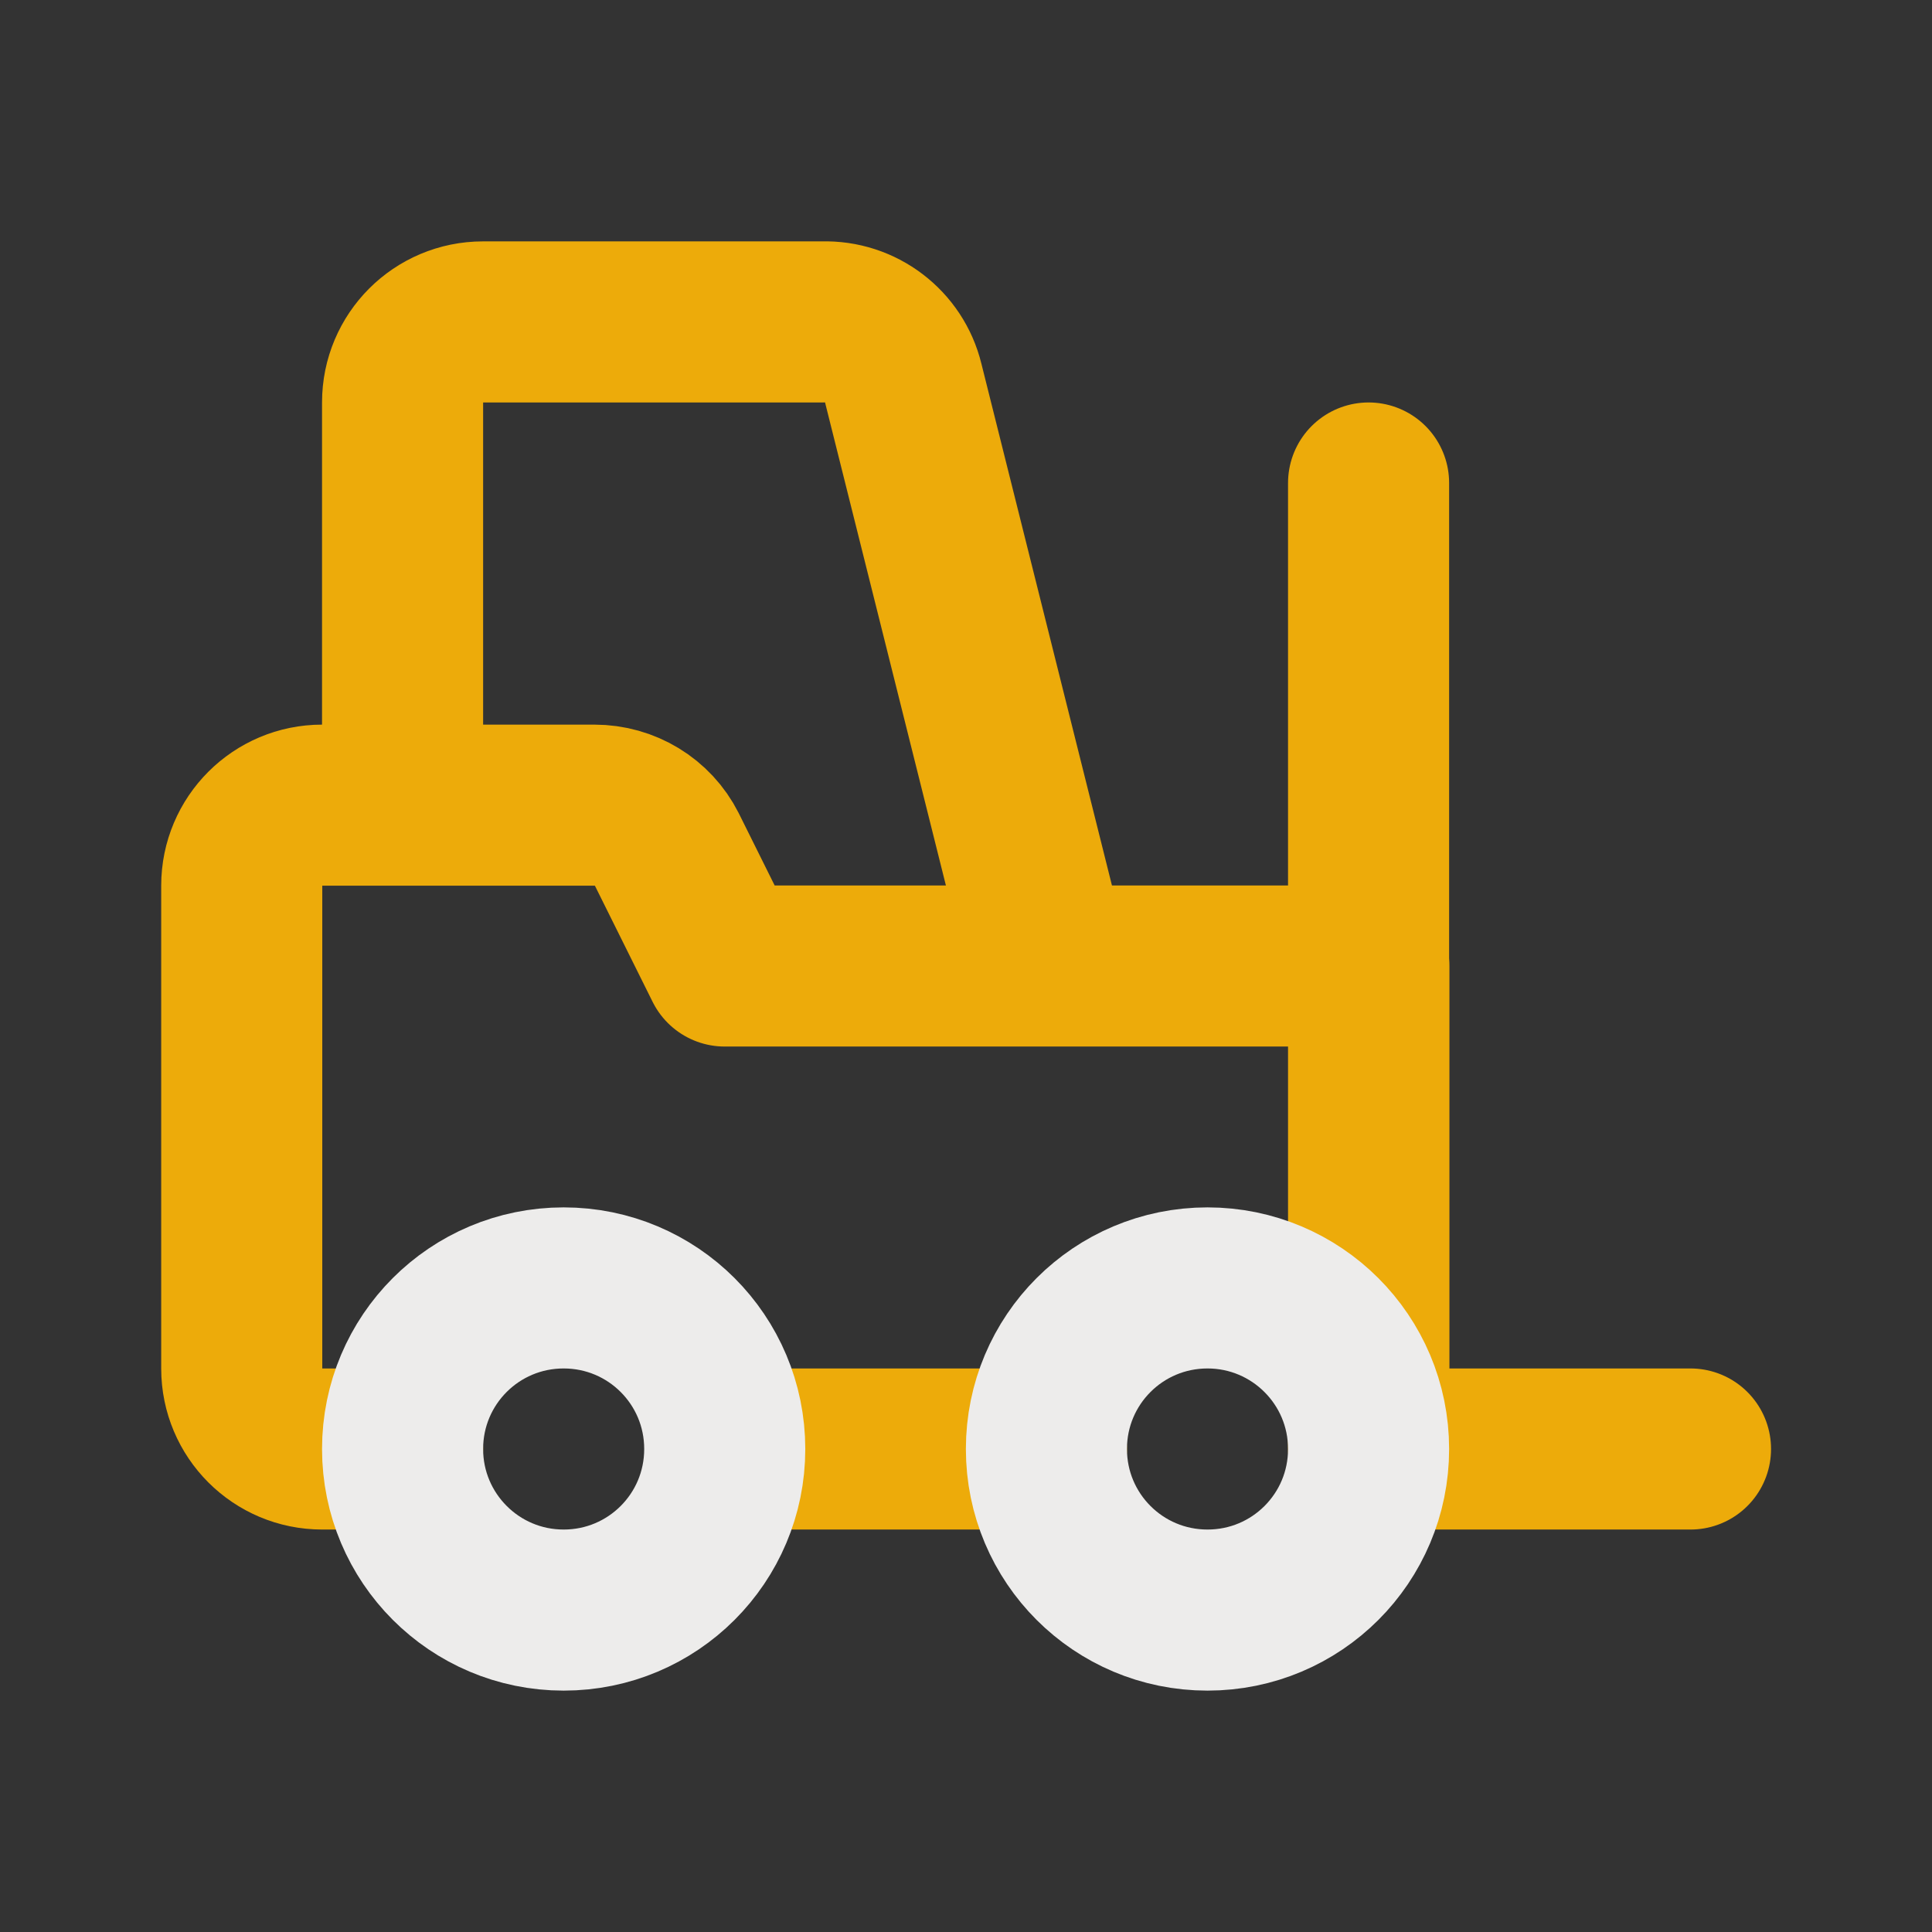 <?xml version="1.0" encoding="UTF-8"?>
<svg xmlns="http://www.w3.org/2000/svg" id="forklift" version="1.1" viewBox="0 0 800 800">
  <rect x="0" y="0" width="800" height="800" fill="#333333" stroke="none"/>
  <defs>
    <style>
      .st0 {
        stroke: #edab0a;
      }

      .st0, .st1 {
        fill: none;
        stroke-linecap: round;
        stroke-linejoin: round;
        stroke-width: 66.7px;
      }

      .st1 {
        stroke: #edeceb;
      }
    </style>
  </defs>
  <g id="SVGRepo_iconCarrier">
    <polyline id="primary" class="st0" points="700 600 566.7 600 566.7 200"></polyline>
    <path id="primary-2" class="st0" d="M166.7,600h-33.3c-18.4,0-33.3-14.9-33.3-33.3v-200c0-18.4,14.9-33.3,33.3-33.3h112.7c12.7,0,24.3,7,30,18.3l24,48.3h266.7v200"></path>
    <line id="primary-3" class="st0" x1="433.3" y1="600" x2="302.7" y2="600"></line>
    <path id="primary-4" class="st0" d="M166.7,329.3v-162.7c0-18.4,14.9-33.3,33.3-33.3h140.7c15.7-.5,29.6,10.1,33.3,25.3l59.3,237"></path>
    <path id="secondary" class="st1" d="M500,533.3c36.8,0,66.7,29.8,66.7,66.7s-29.8,66.7-66.7,66.7-66.7-29.8-66.7-66.7,29.8-66.7,66.7-66.7ZM166.7,600c0,36.8,29.8,66.7,66.7,66.7s66.7-29.8,66.7-66.7-29.8-66.7-66.7-66.7-66.7,29.8-66.7,66.7Z"></path>
  </g>
</svg>
